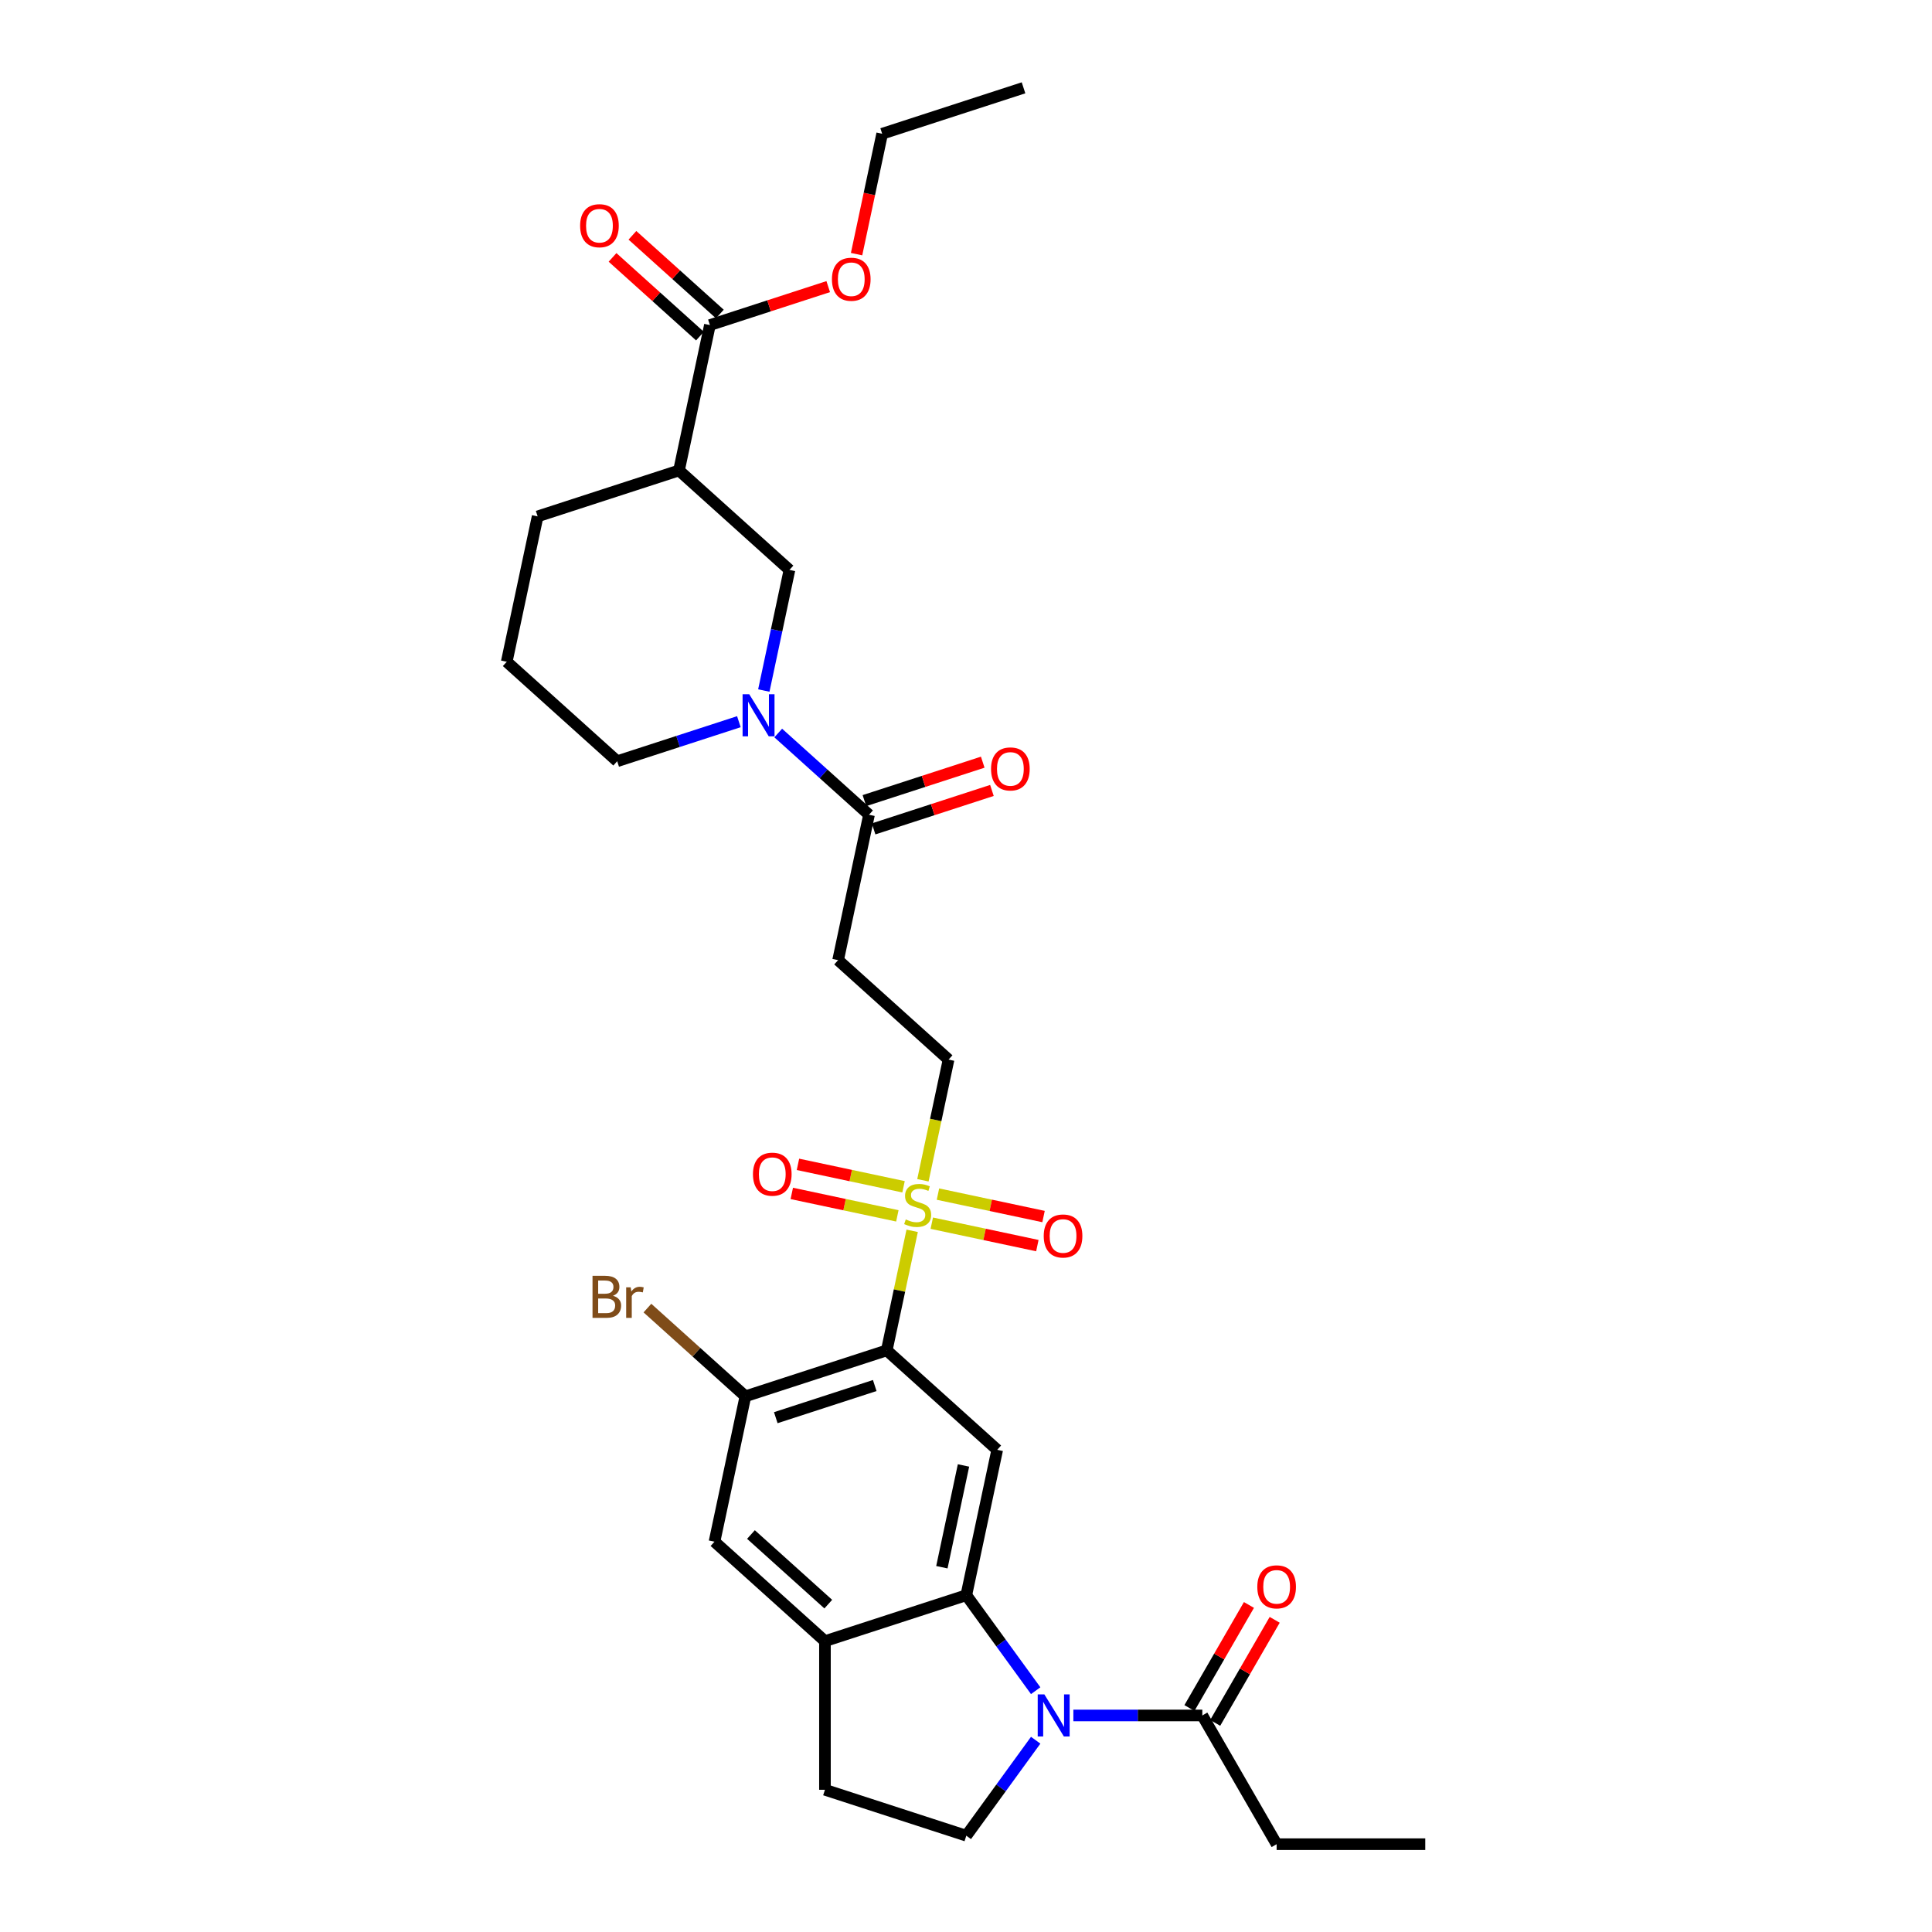 <?xml version='1.0' encoding='iso-8859-1'?>
<svg version='1.1' baseProfile='full'
              xmlns='http://www.w3.org/2000/svg'
                      xmlns:rdkit='http://www.rdkit.org/xml'
                      xmlns:xlink='http://www.w3.org/1999/xlink'
                  xml:space='preserve'
width='1000px' height='1000px' viewBox='0 0 1000 1000'>
<!-- END OF HEADER -->
<rect style='opacity:1.0;fill:#FFFFFF;stroke:none' width='1000' height='1000' x='0' y='0'> </rect>
<path class='bond-0' d='M 472.138,637.068 L 465.561,668.008' style='fill:none;fill-rule:evenodd;stroke:#CCCC00;stroke-width:6px;stroke-linecap:butt;stroke-linejoin:miter;stroke-opacity:1' />
<path class='bond-0' d='M 465.561,668.008 L 458.985,698.949' style='fill:none;fill-rule:evenodd;stroke:#000000;stroke-width:6px;stroke-linecap:butt;stroke-linejoin:miter;stroke-opacity:1' />
<path class='bond-15' d='M 477.698,610.911 L 484.336,579.678' style='fill:none;fill-rule:evenodd;stroke:#CCCC00;stroke-width:6px;stroke-linecap:butt;stroke-linejoin:miter;stroke-opacity:1' />
<path class='bond-15' d='M 484.336,579.678 L 490.975,548.445' style='fill:none;fill-rule:evenodd;stroke:#000000;stroke-width:6px;stroke-linecap:butt;stroke-linejoin:miter;stroke-opacity:1' />
<path class='bond-16' d='M 467.671,614.278 L 440.347,608.47' style='fill:none;fill-rule:evenodd;stroke:#CCCC00;stroke-width:6px;stroke-linecap:butt;stroke-linejoin:miter;stroke-opacity:1' />
<path class='bond-16' d='M 440.347,608.47 L 413.024,602.663' style='fill:none;fill-rule:evenodd;stroke:#FF0000;stroke-width:6px;stroke-linecap:butt;stroke-linejoin:miter;stroke-opacity:1' />
<path class='bond-16' d='M 464.471,629.328 L 437.148,623.521' style='fill:none;fill-rule:evenodd;stroke:#CCCC00;stroke-width:6px;stroke-linecap:butt;stroke-linejoin:miter;stroke-opacity:1' />
<path class='bond-16' d='M 437.148,623.521 L 409.825,617.713' style='fill:none;fill-rule:evenodd;stroke:#FF0000;stroke-width:6px;stroke-linecap:butt;stroke-linejoin:miter;stroke-opacity:1' />
<path class='bond-17' d='M 482.289,633.116 L 509.612,638.923' style='fill:none;fill-rule:evenodd;stroke:#CCCC00;stroke-width:6px;stroke-linecap:butt;stroke-linejoin:miter;stroke-opacity:1' />
<path class='bond-17' d='M 509.612,638.923 L 536.935,644.731' style='fill:none;fill-rule:evenodd;stroke:#FF0000;stroke-width:6px;stroke-linecap:butt;stroke-linejoin:miter;stroke-opacity:1' />
<path class='bond-17' d='M 485.488,618.065 L 512.811,623.873' style='fill:none;fill-rule:evenodd;stroke:#CCCC00;stroke-width:6px;stroke-linecap:butt;stroke-linejoin:miter;stroke-opacity:1' />
<path class='bond-17' d='M 512.811,623.873 L 540.134,629.681' style='fill:none;fill-rule:evenodd;stroke:#FF0000;stroke-width:6px;stroke-linecap:butt;stroke-linejoin:miter;stroke-opacity:1' />
<path class='bond-3' d='M 458.985,698.949 L 516.157,750.427' style='fill:none;fill-rule:evenodd;stroke:#000000;stroke-width:6px;stroke-linecap:butt;stroke-linejoin:miter;stroke-opacity:1' />
<path class='bond-6' d='M 458.985,698.949 L 385.817,722.722' style='fill:none;fill-rule:evenodd;stroke:#000000;stroke-width:6px;stroke-linecap:butt;stroke-linejoin:miter;stroke-opacity:1' />
<path class='bond-6' d='M 452.764,717.148 L 401.547,733.79' style='fill:none;fill-rule:evenodd;stroke:#000000;stroke-width:6px;stroke-linecap:butt;stroke-linejoin:miter;stroke-opacity:1' />
<path class='bond-1' d='M 536.07,875.102 L 518.116,850.391' style='fill:none;fill-rule:evenodd;stroke:#0000FF;stroke-width:6px;stroke-linecap:butt;stroke-linejoin:miter;stroke-opacity:1' />
<path class='bond-1' d='M 518.116,850.391 L 500.162,825.679' style='fill:none;fill-rule:evenodd;stroke:#000000;stroke-width:6px;stroke-linecap:butt;stroke-linejoin:miter;stroke-opacity:1' />
<path class='bond-9' d='M 555.568,887.919 L 588.941,887.919' style='fill:none;fill-rule:evenodd;stroke:#0000FF;stroke-width:6px;stroke-linecap:butt;stroke-linejoin:miter;stroke-opacity:1' />
<path class='bond-9' d='M 588.941,887.919 L 622.315,887.919' style='fill:none;fill-rule:evenodd;stroke:#000000;stroke-width:6px;stroke-linecap:butt;stroke-linejoin:miter;stroke-opacity:1' />
<path class='bond-13' d='M 536.07,900.736 L 518.116,925.448' style='fill:none;fill-rule:evenodd;stroke:#0000FF;stroke-width:6px;stroke-linecap:butt;stroke-linejoin:miter;stroke-opacity:1' />
<path class='bond-13' d='M 518.116,925.448 L 500.162,950.16' style='fill:none;fill-rule:evenodd;stroke:#000000;stroke-width:6px;stroke-linecap:butt;stroke-linejoin:miter;stroke-opacity:1' />
<path class='bond-2' d='M 500.162,825.679 L 516.157,750.427' style='fill:none;fill-rule:evenodd;stroke:#000000;stroke-width:6px;stroke-linecap:butt;stroke-linejoin:miter;stroke-opacity:1' />
<path class='bond-2' d='M 487.511,811.192 L 498.707,758.516' style='fill:none;fill-rule:evenodd;stroke:#000000;stroke-width:6px;stroke-linecap:butt;stroke-linejoin:miter;stroke-opacity:1' />
<path class='bond-31' d='M 500.162,825.679 L 426.994,849.453' style='fill:none;fill-rule:evenodd;stroke:#000000;stroke-width:6px;stroke-linecap:butt;stroke-linejoin:miter;stroke-opacity:1' />
<path class='bond-4' d='M 402.811,379.408 L 426.305,400.561' style='fill:none;fill-rule:evenodd;stroke:#0000FF;stroke-width:6px;stroke-linecap:butt;stroke-linejoin:miter;stroke-opacity:1' />
<path class='bond-4' d='M 426.305,400.561 L 449.798,421.715' style='fill:none;fill-rule:evenodd;stroke:#000000;stroke-width:6px;stroke-linecap:butt;stroke-linejoin:miter;stroke-opacity:1' />
<path class='bond-10' d='M 395.35,357.419 L 401.985,326.202' style='fill:none;fill-rule:evenodd;stroke:#0000FF;stroke-width:6px;stroke-linecap:butt;stroke-linejoin:miter;stroke-opacity:1' />
<path class='bond-10' d='M 401.985,326.202 L 408.621,294.984' style='fill:none;fill-rule:evenodd;stroke:#000000;stroke-width:6px;stroke-linecap:butt;stroke-linejoin:miter;stroke-opacity:1' />
<path class='bond-24' d='M 382.44,373.546 L 350.949,383.778' style='fill:none;fill-rule:evenodd;stroke:#0000FF;stroke-width:6px;stroke-linecap:butt;stroke-linejoin:miter;stroke-opacity:1' />
<path class='bond-24' d='M 350.949,383.778 L 319.458,394.01' style='fill:none;fill-rule:evenodd;stroke:#000000;stroke-width:6px;stroke-linecap:butt;stroke-linejoin:miter;stroke-opacity:1' />
<path class='bond-5' d='M 449.798,421.715 L 433.803,496.966' style='fill:none;fill-rule:evenodd;stroke:#000000;stroke-width:6px;stroke-linecap:butt;stroke-linejoin:miter;stroke-opacity:1' />
<path class='bond-19' d='M 452.175,429.031 L 482.797,419.082' style='fill:none;fill-rule:evenodd;stroke:#000000;stroke-width:6px;stroke-linecap:butt;stroke-linejoin:miter;stroke-opacity:1' />
<path class='bond-19' d='M 482.797,419.082 L 513.418,409.132' style='fill:none;fill-rule:evenodd;stroke:#FF0000;stroke-width:6px;stroke-linecap:butt;stroke-linejoin:miter;stroke-opacity:1' />
<path class='bond-19' d='M 447.421,414.398 L 478.042,404.448' style='fill:none;fill-rule:evenodd;stroke:#000000;stroke-width:6px;stroke-linecap:butt;stroke-linejoin:miter;stroke-opacity:1' />
<path class='bond-19' d='M 478.042,404.448 L 508.664,394.499' style='fill:none;fill-rule:evenodd;stroke:#FF0000;stroke-width:6px;stroke-linecap:butt;stroke-linejoin:miter;stroke-opacity:1' />
<path class='bond-14' d='M 385.817,722.722 L 369.821,797.974' style='fill:none;fill-rule:evenodd;stroke:#000000;stroke-width:6px;stroke-linecap:butt;stroke-linejoin:miter;stroke-opacity:1' />
<path class='bond-22' d='M 385.817,722.722 L 360.462,699.893' style='fill:none;fill-rule:evenodd;stroke:#000000;stroke-width:6px;stroke-linecap:butt;stroke-linejoin:miter;stroke-opacity:1' />
<path class='bond-22' d='M 360.462,699.893 L 335.107,677.063' style='fill:none;fill-rule:evenodd;stroke:#7F4C19;stroke-width:6px;stroke-linecap:butt;stroke-linejoin:miter;stroke-opacity:1' />
<path class='bond-7' d='M 351.448,243.506 L 408.621,294.984' style='fill:none;fill-rule:evenodd;stroke:#000000;stroke-width:6px;stroke-linecap:butt;stroke-linejoin:miter;stroke-opacity:1' />
<path class='bond-11' d='M 351.448,243.506 L 367.444,168.254' style='fill:none;fill-rule:evenodd;stroke:#000000;stroke-width:6px;stroke-linecap:butt;stroke-linejoin:miter;stroke-opacity:1' />
<path class='bond-33' d='M 351.448,243.506 L 278.281,267.279' style='fill:none;fill-rule:evenodd;stroke:#000000;stroke-width:6px;stroke-linecap:butt;stroke-linejoin:miter;stroke-opacity:1' />
<path class='bond-8' d='M 426.994,849.453 L 369.821,797.974' style='fill:none;fill-rule:evenodd;stroke:#000000;stroke-width:6px;stroke-linecap:butt;stroke-linejoin:miter;stroke-opacity:1' />
<path class='bond-8' d='M 428.714,830.297 L 388.693,794.262' style='fill:none;fill-rule:evenodd;stroke:#000000;stroke-width:6px;stroke-linecap:butt;stroke-linejoin:miter;stroke-opacity:1' />
<path class='bond-18' d='M 426.994,849.453 L 426.994,926.386' style='fill:none;fill-rule:evenodd;stroke:#000000;stroke-width:6px;stroke-linecap:butt;stroke-linejoin:miter;stroke-opacity:1' />
<path class='bond-20' d='M 628.978,891.766 L 644.378,865.092' style='fill:none;fill-rule:evenodd;stroke:#000000;stroke-width:6px;stroke-linecap:butt;stroke-linejoin:miter;stroke-opacity:1' />
<path class='bond-20' d='M 644.378,865.092 L 659.778,838.419' style='fill:none;fill-rule:evenodd;stroke:#FF0000;stroke-width:6px;stroke-linecap:butt;stroke-linejoin:miter;stroke-opacity:1' />
<path class='bond-20' d='M 615.652,884.073 L 631.053,857.399' style='fill:none;fill-rule:evenodd;stroke:#000000;stroke-width:6px;stroke-linecap:butt;stroke-linejoin:miter;stroke-opacity:1' />
<path class='bond-20' d='M 631.053,857.399 L 646.453,830.725' style='fill:none;fill-rule:evenodd;stroke:#FF0000;stroke-width:6px;stroke-linecap:butt;stroke-linejoin:miter;stroke-opacity:1' />
<path class='bond-26' d='M 622.315,887.919 L 660.782,954.545' style='fill:none;fill-rule:evenodd;stroke:#000000;stroke-width:6px;stroke-linecap:butt;stroke-linejoin:miter;stroke-opacity:1' />
<path class='bond-21' d='M 372.591,162.537 L 349.968,142.166' style='fill:none;fill-rule:evenodd;stroke:#000000;stroke-width:6px;stroke-linecap:butt;stroke-linejoin:miter;stroke-opacity:1' />
<path class='bond-21' d='M 349.968,142.166 L 327.344,121.795' style='fill:none;fill-rule:evenodd;stroke:#FF0000;stroke-width:6px;stroke-linecap:butt;stroke-linejoin:miter;stroke-opacity:1' />
<path class='bond-21' d='M 362.296,173.971 L 339.672,153.6' style='fill:none;fill-rule:evenodd;stroke:#000000;stroke-width:6px;stroke-linecap:butt;stroke-linejoin:miter;stroke-opacity:1' />
<path class='bond-21' d='M 339.672,153.6 L 317.048,133.23' style='fill:none;fill-rule:evenodd;stroke:#FF0000;stroke-width:6px;stroke-linecap:butt;stroke-linejoin:miter;stroke-opacity:1' />
<path class='bond-23' d='M 367.444,168.254 L 398.065,158.304' style='fill:none;fill-rule:evenodd;stroke:#000000;stroke-width:6px;stroke-linecap:butt;stroke-linejoin:miter;stroke-opacity:1' />
<path class='bond-23' d='M 398.065,158.304 L 428.687,148.355' style='fill:none;fill-rule:evenodd;stroke:#FF0000;stroke-width:6px;stroke-linecap:butt;stroke-linejoin:miter;stroke-opacity:1' />
<path class='bond-12' d='M 433.803,496.966 L 490.975,548.445' style='fill:none;fill-rule:evenodd;stroke:#000000;stroke-width:6px;stroke-linecap:butt;stroke-linejoin:miter;stroke-opacity:1' />
<path class='bond-32' d='M 500.162,950.16 L 426.994,926.386' style='fill:none;fill-rule:evenodd;stroke:#000000;stroke-width:6px;stroke-linecap:butt;stroke-linejoin:miter;stroke-opacity:1' />
<path class='bond-28' d='M 443.362,131.54 L 449.984,100.384' style='fill:none;fill-rule:evenodd;stroke:#FF0000;stroke-width:6px;stroke-linecap:butt;stroke-linejoin:miter;stroke-opacity:1' />
<path class='bond-28' d='M 449.984,100.384 L 456.607,69.228' style='fill:none;fill-rule:evenodd;stroke:#000000;stroke-width:6px;stroke-linecap:butt;stroke-linejoin:miter;stroke-opacity:1' />
<path class='bond-27' d='M 319.458,394.01 L 262.285,342.531' style='fill:none;fill-rule:evenodd;stroke:#000000;stroke-width:6px;stroke-linecap:butt;stroke-linejoin:miter;stroke-opacity:1' />
<path class='bond-25' d='M 278.281,267.279 L 262.285,342.531' style='fill:none;fill-rule:evenodd;stroke:#000000;stroke-width:6px;stroke-linecap:butt;stroke-linejoin:miter;stroke-opacity:1' />
<path class='bond-29' d='M 660.782,954.545 L 737.715,954.545' style='fill:none;fill-rule:evenodd;stroke:#000000;stroke-width:6px;stroke-linecap:butt;stroke-linejoin:miter;stroke-opacity:1' />
<path class='bond-30' d='M 456.607,69.228 L 529.774,45.455' style='fill:none;fill-rule:evenodd;stroke:#000000;stroke-width:6px;stroke-linecap:butt;stroke-linejoin:miter;stroke-opacity:1' />
<path  class='atom-0' d='M 468.825 631.175
Q 469.071 631.267, 470.087 631.698
Q 471.102 632.129, 472.21 632.406
Q 473.349 632.652, 474.457 632.652
Q 476.518 632.652, 477.719 631.667
Q 478.919 630.652, 478.919 628.898
Q 478.919 627.697, 478.303 626.959
Q 477.719 626.22, 476.795 625.82
Q 475.872 625.42, 474.334 624.959
Q 472.395 624.374, 471.225 623.82
Q 470.087 623.266, 469.256 622.097
Q 468.456 620.927, 468.456 618.958
Q 468.456 616.219, 470.302 614.526
Q 472.179 612.834, 475.872 612.834
Q 478.396 612.834, 481.258 614.034
L 480.55 616.404
Q 477.934 615.326, 475.965 615.326
Q 473.841 615.326, 472.672 616.219
Q 471.502 617.081, 471.533 618.588
Q 471.533 619.758, 472.118 620.466
Q 472.733 621.173, 473.595 621.573
Q 474.487 621.974, 475.965 622.435
Q 477.934 623.051, 479.103 623.666
Q 480.273 624.282, 481.104 625.543
Q 481.965 626.774, 481.965 628.898
Q 481.965 631.913, 479.934 633.544
Q 477.934 635.144, 474.58 635.144
Q 472.641 635.144, 471.164 634.714
Q 469.718 634.314, 467.994 633.606
L 468.825 631.175
' fill='#CCCC00'/>
<path  class='atom-2' d='M 540.566 877.026
L 547.705 888.566
Q 548.413 889.704, 549.552 891.766
Q 550.69 893.828, 550.752 893.951
L 550.752 877.026
L 553.645 877.026
L 553.645 898.813
L 550.66 898.813
L 542.997 886.196
Q 542.105 884.719, 541.151 883.026
Q 540.227 881.334, 539.95 880.811
L 539.95 898.813
L 537.119 898.813
L 537.119 877.026
L 540.566 877.026
' fill='#0000FF'/>
<path  class='atom-5' d='M 387.809 359.342
L 394.949 370.882
Q 395.657 372.021, 396.795 374.083
Q 397.934 376.145, 397.995 376.268
L 397.995 359.342
L 400.888 359.342
L 400.888 381.13
L 397.903 381.13
L 390.241 368.513
Q 389.348 367.036, 388.394 365.343
Q 387.471 363.651, 387.194 363.128
L 387.194 381.13
L 384.363 381.13
L 384.363 359.342
L 387.809 359.342
' fill='#0000FF'/>
<path  class='atom-17' d='M 389.727 607.763
Q 389.727 602.532, 392.311 599.608
Q 394.896 596.685, 399.728 596.685
Q 404.559 596.685, 407.144 599.608
Q 409.729 602.532, 409.729 607.763
Q 409.729 613.056, 407.113 616.072
Q 404.498 619.057, 399.728 619.057
Q 394.927 619.057, 392.311 616.072
Q 389.727 613.087, 389.727 607.763
M 399.728 616.595
Q 403.051 616.595, 404.836 614.379
Q 406.652 612.133, 406.652 607.763
Q 406.652 603.486, 404.836 601.331
Q 403.051 599.147, 399.728 599.147
Q 396.404 599.147, 394.589 601.301
Q 392.804 603.455, 392.804 607.763
Q 392.804 612.164, 394.589 614.379
Q 396.404 616.595, 399.728 616.595
' fill='#FF0000'/>
<path  class='atom-18' d='M 540.231 639.754
Q 540.231 634.522, 542.815 631.599
Q 545.4 628.675, 550.232 628.675
Q 555.063 628.675, 557.648 631.599
Q 560.233 634.522, 560.233 639.754
Q 560.233 645.047, 557.617 648.062
Q 555.002 651.047, 550.232 651.047
Q 545.431 651.047, 542.815 648.062
Q 540.231 645.077, 540.231 639.754
M 550.232 648.586
Q 553.555 648.586, 555.34 646.37
Q 557.156 644.123, 557.156 639.754
Q 557.156 635.476, 555.34 633.322
Q 553.555 631.137, 550.232 631.137
Q 546.908 631.137, 545.093 633.291
Q 543.308 635.445, 543.308 639.754
Q 543.308 644.154, 545.093 646.37
Q 546.908 648.586, 550.232 648.586
' fill='#FF0000'/>
<path  class='atom-20' d='M 512.964 398.002
Q 512.964 392.771, 515.549 389.847
Q 518.134 386.924, 522.966 386.924
Q 527.797 386.924, 530.382 389.847
Q 532.967 392.771, 532.967 398.002
Q 532.967 403.295, 530.351 406.311
Q 527.736 409.296, 522.966 409.296
Q 518.165 409.296, 515.549 406.311
Q 512.964 403.326, 512.964 398.002
M 522.966 406.834
Q 526.289 406.834, 528.074 404.619
Q 529.89 402.372, 529.89 398.002
Q 529.89 393.725, 528.074 391.571
Q 526.289 389.386, 522.966 389.386
Q 519.642 389.386, 517.827 391.54
Q 516.042 393.694, 516.042 398.002
Q 516.042 402.403, 517.827 404.619
Q 519.642 406.834, 522.966 406.834
' fill='#FF0000'/>
<path  class='atom-21' d='M 650.78 821.355
Q 650.78 816.123, 653.365 813.2
Q 655.95 810.276, 660.782 810.276
Q 665.613 810.276, 668.198 813.2
Q 670.783 816.123, 670.783 821.355
Q 670.783 826.648, 668.167 829.664
Q 665.551 832.649, 660.782 832.649
Q 655.981 832.649, 653.365 829.664
Q 650.78 826.679, 650.78 821.355
M 660.782 830.187
Q 664.105 830.187, 665.89 827.971
Q 667.706 825.725, 667.706 821.355
Q 667.706 817.077, 665.89 814.923
Q 664.105 812.738, 660.782 812.738
Q 657.458 812.738, 655.642 814.892
Q 653.858 817.047, 653.858 821.355
Q 653.858 825.755, 655.642 827.971
Q 657.458 830.187, 660.782 830.187
' fill='#FF0000'/>
<path  class='atom-22' d='M 300.27 116.837
Q 300.27 111.606, 302.855 108.682
Q 305.44 105.759, 310.271 105.759
Q 315.103 105.759, 317.687 108.682
Q 320.272 111.606, 320.272 116.837
Q 320.272 122.13, 317.657 125.146
Q 315.041 128.131, 310.271 128.131
Q 305.47 128.131, 302.855 125.146
Q 300.27 122.161, 300.27 116.837
M 310.271 125.669
Q 313.595 125.669, 315.379 123.453
Q 317.195 121.207, 317.195 116.837
Q 317.195 112.56, 315.379 110.405
Q 313.595 108.221, 310.271 108.221
Q 306.948 108.221, 305.132 110.375
Q 303.347 112.529, 303.347 116.837
Q 303.347 121.238, 305.132 123.453
Q 306.948 125.669, 310.271 125.669
' fill='#FF0000'/>
<path  class='atom-23' d='M 317.274 670.69
Q 319.366 671.275, 320.412 672.567
Q 321.489 673.829, 321.489 675.706
Q 321.489 678.722, 319.551 680.445
Q 317.643 682.138, 314.012 682.138
L 306.688 682.138
L 306.688 660.35
L 313.119 660.35
Q 316.843 660.35, 318.72 661.858
Q 320.597 663.366, 320.597 666.136
Q 320.597 669.429, 317.274 670.69
M 309.611 662.812
L 309.611 669.644
L 313.119 669.644
Q 315.273 669.644, 316.381 668.782
Q 317.52 667.89, 317.52 666.136
Q 317.52 662.812, 313.119 662.812
L 309.611 662.812
M 314.012 679.676
Q 316.135 679.676, 317.274 678.66
Q 318.412 677.645, 318.412 675.706
Q 318.412 673.921, 317.15 673.029
Q 315.92 672.106, 313.55 672.106
L 309.611 672.106
L 309.611 679.676
L 314.012 679.676
' fill='#7F4C19'/>
<path  class='atom-23' d='M 326.444 666.32
L 326.782 668.505
Q 328.444 666.043, 331.152 666.043
Q 332.014 666.043, 333.183 666.351
L 332.722 668.936
Q 331.398 668.628, 330.66 668.628
Q 329.367 668.628, 328.506 669.152
Q 327.675 669.644, 326.998 670.844
L 326.998 682.138
L 324.105 682.138
L 324.105 666.32
L 326.444 666.32
' fill='#7F4C19'/>
<path  class='atom-24' d='M 430.61 144.542
Q 430.61 139.31, 433.195 136.387
Q 435.78 133.463, 440.611 133.463
Q 445.443 133.463, 448.028 136.387
Q 450.613 139.31, 450.613 144.542
Q 450.613 149.835, 447.997 152.851
Q 445.381 155.836, 440.611 155.836
Q 435.811 155.836, 433.195 152.851
Q 430.61 149.866, 430.61 144.542
M 440.611 153.374
Q 443.935 153.374, 445.72 151.158
Q 447.535 148.912, 447.535 144.542
Q 447.535 140.264, 445.72 138.11
Q 443.935 135.925, 440.611 135.925
Q 437.288 135.925, 435.472 138.079
Q 433.687 140.233, 433.687 144.542
Q 433.687 148.942, 435.472 151.158
Q 437.288 153.374, 440.611 153.374
' fill='#FF0000'/>
</svg>
